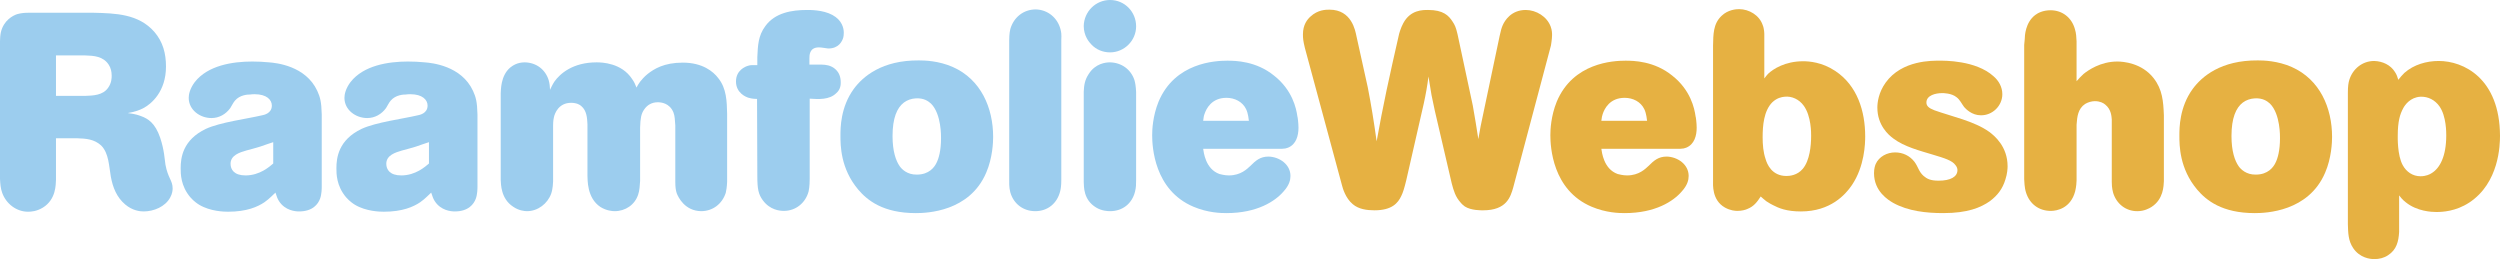 <?xml version="1.0" encoding="utf-8"?>
<!-- Generator: Adobe Illustrator 16.0.0, SVG Export Plug-In . SVG Version: 6.00 Build 0)  -->
<!DOCTYPE svg PUBLIC "-//W3C//DTD SVG 1.1//EN" "http://www.w3.org/Graphics/SVG/1.1/DTD/svg11.dtd">
<svg version="1.1" id="Layer_1" xmlns="http://www.w3.org/2000/svg" xmlns:xlink="http://www.w3.org/1999/xlink" x="0px" y="0px"
	 width="335.325px" height="34.754px" viewBox="0 0 335.325 34.754" enable-background="new 0 0 335.325 34.754"
	 xml:space="preserve">
<g>
	<path fill="#9CCDEE" d="M12.526,1.71c2.974,0.074,6.059,0.148,8.177,2.564c1.152,1.338,1.561,2.899,1.561,4.646
		c0,3.345-1.933,5.018-3.085,5.613c-0.446,0.223-1.003,0.446-2.044,0.632c0.26,0.037,1.041,0.111,1.784,0.409
		c0.929,0.335,1.896,0.93,2.565,2.899c0.558,1.673,0.595,2.899,0.706,3.605c0.334,1.821,0.966,2.119,0.966,3.197
		c0,0.223-0.037,0.706-0.334,1.227c-0.669,1.227-2.193,1.858-3.568,1.858c-0.483,0-1.487-0.111-2.453-0.929
		c-1.152-0.966-1.673-2.305-1.933-3.717c-0.26-1.45-0.26-3.16-1.301-4.2c-0.929-0.855-2.044-0.93-3.197-0.967H7.508v5.576
		c-0.037,0.595,0.037,2.602-1.747,3.717c-0.855,0.52-1.598,0.558-2.007,0.558c-1.561,0-2.937-1.078-3.457-2.528
		C0.074,25.276,0.037,24.644,0,24.012V5.539c0-0.334,0.037-0.855,0.111-1.189c0.372-1.636,1.635-2.268,2.193-2.454
		C2.862,1.747,3.308,1.71,3.865,1.71H12.526z M7.508,12.861h3.903c1.078-0.037,2.379-0.074,3.085-1.078
		c0.483-0.669,0.483-1.338,0.483-1.636c0-0.521-0.111-1.041-0.409-1.487c-0.743-1.115-1.97-1.189-3.159-1.227H7.508V12.861z"/>
	<path fill="#9CCDEE" d="M43.153,25.127c0,0.112,0,0.93-0.223,1.524c-0.26,0.706-0.966,1.709-2.825,1.709
		c-0.483,0-1.859-0.111-2.677-1.375c-0.186-0.297-0.297-0.558-0.483-1.152c-0.223,0.186-0.781,0.818-1.487,1.301
		c-0.892,0.595-2.342,1.264-4.869,1.264c-0.521,0-2.379-0.038-3.866-0.93c-0.186-0.111-0.706-0.446-1.189-1.003
		c-1.301-1.524-1.301-3.16-1.301-3.903c0-1.375,0.26-3.792,3.383-5.278c1.933-0.892,5.501-1.338,7.545-1.821
		c0.186-0.037,1.301-0.223,1.301-1.301c0-0.781-0.706-1.524-2.304-1.524c-0.186,0-0.409,0-0.595,0.038
		c-0.335,0-1.375,0.037-2.044,0.817c-0.26,0.297-0.409,0.669-0.632,1.004c-0.595,0.818-1.486,1.338-2.527,1.338
		c-1.524,0-3.048-1.078-3.048-2.713c0-0.446,0.148-1.227,0.817-2.119c1.747-2.23,5.056-2.75,7.694-2.75
		c0.781,0,1.524,0.037,2.268,0.111c0.929,0.074,4.906,0.446,6.468,3.829c0.372,0.818,0.558,1.45,0.595,3.16V25.127z M36.648,19.068
		c-0.595,0.186-1.189,0.409-1.747,0.595c-0.632,0.186-1.264,0.372-1.858,0.521c-0.892,0.26-2.119,0.632-2.119,1.784
		c0,0.78,0.483,1.561,2.007,1.561c1.933,0,3.234-1.189,3.717-1.598V19.068z"/>
	<path fill="#9CCDEE" d="M64.042,25.127c0,0.112,0,0.93-0.223,1.524c-0.26,0.706-0.966,1.709-2.825,1.709
		c-0.483,0-1.858-0.111-2.676-1.375c-0.186-0.297-0.298-0.558-0.483-1.152c-0.223,0.186-0.781,0.818-1.487,1.301
		c-0.892,0.595-2.342,1.264-4.87,1.264c-0.52,0-2.379-0.038-3.865-0.93c-0.186-0.111-0.707-0.446-1.189-1.003
		c-1.301-1.524-1.301-3.16-1.301-3.903c0-1.375,0.26-3.792,3.382-5.278c1.933-0.892,5.501-1.338,7.546-1.821
		c0.186-0.037,1.301-0.223,1.301-1.301c0-0.781-0.706-1.524-2.305-1.524c-0.186,0-0.409,0-0.595,0.038
		c-0.334,0-1.375,0.037-2.044,0.817c-0.26,0.297-0.409,0.669-0.632,1.004c-0.595,0.818-1.487,1.338-2.528,1.338
		c-1.524,0-3.048-1.078-3.048-2.713c0-0.446,0.148-1.227,0.818-2.119c1.747-2.23,5.055-2.75,7.694-2.75
		c0.781,0,1.524,0.037,2.268,0.111c0.929,0.074,4.907,0.446,6.468,3.829c0.372,0.818,0.558,1.45,0.595,3.16V25.127z M57.537,19.068
		c-0.595,0.186-1.189,0.409-1.747,0.595c-0.632,0.186-1.264,0.372-1.858,0.521c-0.892,0.26-2.119,0.632-2.119,1.784
		c0,0.78,0.483,1.561,2.007,1.561c1.933,0,3.234-1.189,3.717-1.598V19.068z"/>
	<path fill="#9CCDEE" d="M97.53,24.384c-0.037,0.781-0.111,1.152-0.186,1.487c-0.483,1.487-1.747,2.453-3.308,2.453
		c-2.156-0.037-3.048-1.821-3.271-2.416c-0.111-0.372-0.186-0.743-0.186-1.487v-7.583l-0.074-0.967
		c-0.038-0.334-0.075-0.52-0.186-0.817c-0.521-1.227-1.636-1.338-2.082-1.338c-0.781,0-1.413,0.334-1.858,1.004
		c-0.372,0.557-0.483,1.115-0.521,2.379v7.174c-0.037,0.558-0.074,1.301-0.26,1.821c-0.446,1.375-1.71,2.23-3.16,2.23
		c-0.334,0-1.115-0.074-1.896-0.558c-1.858-1.227-1.71-3.717-1.747-4.2v-6.914c-0.037-0.855-0.111-1.821-0.818-2.416
		c-0.186-0.186-0.632-0.446-1.375-0.446c-1.673,0-2.193,1.413-2.305,1.933c-0.111,0.446-0.111,1.041-0.111,1.115v7.508
		c0,0.111-0.038,1.041-0.26,1.635c-0.483,1.338-1.784,2.342-3.234,2.342c-0.334,0-1.115-0.074-1.858-0.595
		c-1.673-1.078-1.636-3.048-1.673-3.568V12.526c0.037-0.409-0.037-2.342,1.264-3.457c0.334-0.26,0.929-0.706,1.97-0.706
		c1.561,0.037,2.75,0.966,3.197,2.379c0.148,0.521,0.148,0.818,0.186,1.301c0.075-0.148,0.297-0.669,0.595-1.115
		c0.744-1.041,2.454-2.565,5.65-2.565c0.707,0,3.346,0.074,4.758,2.23c0.297,0.409,0.409,0.706,0.595,1.152
		c0.223-0.446,0.595-1.078,1.487-1.822C87.717,9.255,89.055,8.4,91.583,8.4c2.639,0,4.089,1.189,4.758,2.082
		c1.115,1.375,1.152,3.123,1.189,4.795V24.384z"/>
	<path fill="#9CCDEE" d="M108.604,24.012c0,0.186,0,1.003-0.148,1.672c-0.409,1.524-1.71,2.602-3.308,2.602
		c-0.558,0-1.858-0.111-2.825-1.413c-0.595-0.817-0.743-1.487-0.743-3.308l-0.037-10.296c-0.112,0-0.632,0-1.115-0.149
		c-0.409-0.111-1.71-0.669-1.71-2.193c0-1.487,1.227-2.007,1.673-2.119c0.26-0.075,0.372-0.075,0.892-0.075h0.297V7.657
		c0.074-1.562,0.111-2.862,1.078-4.163c1.301-1.784,3.531-2.156,5.576-2.156c0.334,0,2.119-0.037,3.42,0.669
		c1.301,0.706,1.524,1.784,1.524,2.379c0,0.334-0.037,0.52-0.075,0.669c-0.148,0.483-0.595,1.45-2.007,1.45
		c-0.446-0.037-0.818-0.149-1.264-0.149c-1.301,0-1.264,1.115-1.264,1.487v0.818c1.264,0,1.97-0.037,2.528,0.112
		c0.558,0.148,1.672,0.669,1.672,2.267c0,0.297,0,0.929-0.595,1.45c-0.929,0.929-2.416,0.818-3.568,0.743V24.012z"/>
	<path fill="#9CCDEE" d="M127.82,8.995c3.754,1.673,5.39,5.464,5.39,9.367c0,0.706-0.074,2.825-0.929,4.795
		c-2.23,5.241-7.955,5.427-9.441,5.427c-4.386,0-6.505-1.71-7.731-3.159c-2.379-2.825-2.379-5.947-2.379-7.249
		c0-1.003,0-3.792,1.784-6.245c1.227-1.673,3.792-3.866,8.735-3.829C123.991,8.103,125.887,8.14,127.82,8.995z M121.241,13.753
		c-0.929,0.707-1.524,2.082-1.524,4.498c0,2.044,0.446,3.308,0.966,4.052c0.26,0.372,1.003,1.152,2.304,1.115
		c1.636,0,2.342-1.004,2.602-1.524c0.334-0.632,0.632-1.71,0.632-3.346c0-0.186,0.075-3.233-1.338-4.646
		c-0.372-0.334-0.966-0.781-2.082-0.707C122.244,13.232,121.687,13.418,121.241,13.753z"/>
	<path fill="#9CCDEE" d="M142.352,24.161c0,0.744-0.074,1.189-0.149,1.487c-0.409,1.636-1.672,2.676-3.345,2.676
		c-1.598,0-2.899-0.966-3.345-2.527c-0.186-0.669-0.149-1.45-0.149-1.636V5.427c0-0.148,0-0.929,0.149-1.524
		c0.446-1.561,1.747-2.639,3.419-2.639c1.599,0.037,2.899,1.115,3.308,2.639c0.112,0.446,0.149,0.669,0.112,1.487V24.161z"/>
	<path fill="#9CCDEE" d="M145.361,3.494C145.398,1.561,146.959,0,148.893,0c1.97,0,3.494,1.598,3.494,3.531
		c0,1.933-1.599,3.494-3.494,3.494c-0.966,0-1.858-0.372-2.49-1.041C146.067,5.65,145.361,4.795,145.361,3.494z M152.387,24.124
		c0,0.595,0,1.003-0.149,1.598c-0.409,1.599-1.672,2.602-3.345,2.602c-0.334,0-1.115-0.037-1.858-0.483
		c-1.747-1.041-1.636-2.825-1.673-3.42V12.303c0.037-0.892,0.148-1.598,0.669-2.379c0.892-1.412,2.268-1.561,2.862-1.561
		c1.524,0.037,2.788,0.929,3.271,2.379c0.111,0.409,0.186,0.818,0.223,1.599V24.124z"/>
	<path fill="#9CCDEE" d="M161.381,19.96c0.074,0.446,0.297,2.713,2.193,3.382c0.186,0.038,0.669,0.186,1.264,0.186
		c1.598,0,2.453-0.892,2.862-1.264c0.743-0.744,1.338-1.264,2.453-1.264c1.449,0.037,2.937,1.041,2.937,2.602
		c0,0.521-0.149,1.227-0.93,2.082c-1.115,1.301-3.531,2.899-7.657,2.899c-0.743,0-2.49-0.037-4.423-0.855
		c-5.278-2.23-5.539-8.066-5.539-9.59c0-0.744,0.074-2.565,0.855-4.498c2.193-5.241,7.583-5.501,9.218-5.501
		c1.078,0,3.866,0.038,6.282,2.007c2.453,1.933,2.974,4.386,3.122,5.464c0.037,0.038,0.148,0.93,0.148,1.524
		c0,1.041-0.297,2.23-1.412,2.676c-0.297,0.111-0.334,0.111-0.817,0.148H161.381z M167.514,16.206
		c-0.037-0.186-0.074-0.929-0.372-1.561c-0.483-1.003-1.524-1.524-2.639-1.524c-2.007,0-2.713,1.487-2.936,2.156
		c-0.112,0.297-0.112,0.409-0.186,0.929H167.514z"/>
	<path fill="#E6B142" d="M183.458,11.708c0.224,1.189,0.446,2.342,0.633,3.531c0.223,1.264,0.371,2.491,0.557,3.717
		c0.409-2.305,0.855-4.572,1.339-6.876c0.521-2.454,1.078-4.907,1.636-7.36c0-0.074,0.26-1.004,0.594-1.599
		c0.967-1.821,2.64-1.784,3.346-1.784c2.008,0,2.751,0.744,3.271,1.562c0.297,0.446,0.445,0.743,0.669,1.71l2.044,9.553
		c0.261,1.487,0.521,3.011,0.743,4.498c0.187-1.152,0.409-2.305,0.67-3.457l2.192-10.408c0.148-0.706,0.261-1.078,0.409-1.413
		c0.26-0.595,1.115-2.044,3.085-2.044c1.412,0,2.862,0.893,3.346,2.23c0.186,0.483,0.186,0.929,0.186,1.152
		c0,0.558-0.148,1.301-0.148,1.375l-5.056,19.031c-0.371,1.301-0.892,3.085-4.052,3.085c-0.186,0-1.598,0.037-2.453-0.521
		c-0.26-0.186-0.52-0.446-0.558-0.521c-0.706-0.78-0.929-1.598-1.189-2.564l-2.267-9.739l-0.446-2.119
		c-0.148-0.818-0.261-1.673-0.409-2.491c-0.148,1.227-0.371,2.454-0.632,3.643l-2.342,10.259c-0.26,1.078-0.446,1.673-0.669,2.119
		c-0.446,0.967-1.264,1.933-3.605,1.933c-1.004,0-2.119-0.149-2.899-0.818c-1.004-0.818-1.375-2.23-1.449-2.527l-4.981-18.437
		c-0.223-0.93-0.26-1.264-0.26-1.821c0-1.301,0.595-2.007,1.004-2.379c1.003-0.93,2.081-0.93,2.564-0.93
		c2.974,0,3.457,2.825,3.605,3.531L183.458,11.708z"/>
	<path fill="#E6B142" d="M214.79,19.96c0.075,0.446,0.298,2.713,2.193,3.382c0.186,0.038,0.669,0.186,1.264,0.186
		c1.599,0,2.453-0.892,2.862-1.264c0.743-0.744,1.338-1.264,2.453-1.264c1.45,0.037,2.937,1.041,2.937,2.602
		c0,0.521-0.148,1.227-0.929,2.082c-1.115,1.301-3.531,2.899-7.657,2.899c-0.744,0-2.49-0.037-4.424-0.855
		c-5.278-2.23-5.538-8.066-5.538-9.59c0-0.744,0.074-2.565,0.854-4.498c2.193-5.241,7.583-5.501,9.219-5.501
		c1.078,0,3.865,0.038,6.281,2.007c2.454,1.933,2.975,4.386,3.123,5.464c0.037,0.038,0.148,0.93,0.148,1.524
		c0,1.041-0.297,2.23-1.412,2.676c-0.298,0.111-0.335,0.111-0.818,0.148H214.79z M220.924,16.206
		c-0.037-0.186-0.074-0.929-0.372-1.561c-0.483-1.003-1.523-1.524-2.639-1.524c-2.008,0-2.714,1.487-2.937,2.156
		c-0.111,0.297-0.111,0.409-0.187,0.929H220.924z"/>
	<path fill="#E6B142" d="M236.646,10.519c0.261-0.334,0.372-0.483,0.521-0.632c0.669-0.632,2.268-1.672,4.684-1.672
		c0.78,0,2.527,0.111,4.312,1.301c2.974,1.97,4.015,5.427,4.015,8.772c0,0.966-0.074,4.014-1.784,6.542
		c-0.855,1.264-2.862,3.531-6.84,3.531c-1.933,0-2.974-0.446-3.754-0.855c-0.148-0.074-0.521-0.26-0.892-0.52
		c-0.298-0.223-0.521-0.446-0.744-0.632c-0.483,0.743-0.929,1.338-1.784,1.672c-0.223,0.112-0.743,0.26-1.338,0.26
		c-0.297,0-0.93-0.037-1.673-0.446c-1.784-1.004-1.598-3.123-1.598-3.643V6.133c0.037-1.487,0-2.937,1.151-4.015
		c0.855-0.818,1.934-0.892,2.342-0.892c1.339,0,2.714,0.818,3.16,2.119c0.223,0.521,0.223,1.189,0.223,1.301V10.519z
		 M237.724,13.716c-1.152,1.152-1.301,3.16-1.301,4.684c0,1.003,0.074,2.007,0.408,2.974c0.187,0.632,0.818,2.23,2.788,2.23
		c0.409,0,1.45-0.074,2.193-0.966c0.929-1.115,1.115-3.085,1.115-4.423c0-0.297,0.037-2.639-1.004-4.051
		c-0.595-0.818-1.562-1.301-2.564-1.189C238.987,13.01,238.355,13.121,237.724,13.716z"/>
	<path fill="#E6B142" d="M266.825,17.693c0.706,0.52,2.453,1.97,2.453,4.609c0,0.297-0.037,1.003-0.297,1.784
		c-0.372,1.227-1.041,2.119-2.082,2.899c-1.227,0.855-2.974,1.598-6.244,1.598c-2.268,0-4.721-0.26-6.729-1.375
		c-0.632-0.372-2.564-1.524-2.564-3.978c0-0.632,0.148-1.041,0.223-1.227c0.446-1.003,1.524-1.561,2.603-1.561
		c1.041,0,1.97,0.446,2.602,1.264c0.521,0.706,0.558,1.301,1.227,1.896c0.446,0.372,0.893,0.632,2.008,0.632
		c1.598,0,2.527-0.521,2.527-1.413c0-0.149-0.037-0.409-0.261-0.669c-0.445-0.632-1.449-0.929-3.048-1.412
		c-1.71-0.521-3.791-1.041-5.278-2.156c-0.669-0.483-2.155-1.784-2.155-4.163c0-0.632,0.148-2.007,1.115-3.345
		c2.192-3.048,6.318-2.937,7.248-2.937c0.521,0,4.832-0.074,7.211,2.082c0.706,0.595,1.189,1.45,1.189,2.416
		c0,1.562-1.338,2.862-2.899,2.825c-1.189,0-2.007-0.855-2.23-1.115c-0.334-0.446-0.557-0.966-1.003-1.301
		c-0.669-0.558-1.784-0.558-1.933-0.558c-0.893,0-2.119,0.297-2.119,1.264c0,0.446,0.297,0.744,1.078,1.041
		C261.733,15.611,264.818,16.244,266.825,17.693z"/>
	<path fill="#E6B142" d="M278.532,10.891c0.298-0.334,0.595-0.669,0.93-0.967c0.595-0.483,2.268-1.672,4.534-1.672
		c0.781,0,3.271,0.186,4.87,2.23c1.189,1.524,1.301,3.123,1.375,4.981v8.847c-0.037,0.595-0.037,2.416-1.673,3.457
		c-0.297,0.186-0.966,0.558-1.896,0.558c-1.562,0-2.788-1.003-3.234-2.453c-0.186-0.669-0.186-1.227-0.186-1.487v-8.363
		c-0.037-0.334-0.037-1.338-0.892-2.007c-0.224-0.186-0.669-0.446-1.376-0.446c-0.445,0-0.929,0.148-1.301,0.372
		c-0.966,0.632-1.078,1.71-1.152,2.788v7.471c0,0.223-0.037,0.818-0.186,1.45c-0.595,2.268-2.416,2.639-3.271,2.639
		c-1.598,0-2.824-0.929-3.308-2.416c-0.261-0.781-0.224-1.561-0.261-1.821V6.021c0.037-0.26,0.037-0.521,0.075-0.78
		c0-0.409,0.074-2.23,1.412-3.234c0.335-0.26,1.041-0.632,2.044-0.632c1.636,0,2.862,1.041,3.271,2.527
		c0.186,0.595,0.186,1.041,0.223,1.636V10.891z"/>
	<path fill="#E6B142" d="M307.411,8.995c3.755,1.673,5.39,5.464,5.39,9.367c0,0.706-0.074,2.825-0.929,4.795
		c-2.23,5.241-7.955,5.427-9.441,5.427c-4.386,0-6.505-1.71-7.731-3.159c-2.379-2.825-2.379-5.947-2.379-7.249
		c0-1.003,0-3.792,1.784-6.245c1.227-1.673,3.791-3.866,8.735-3.829C303.583,8.103,305.479,8.14,307.411,8.995z M300.832,13.753
		c-0.929,0.707-1.523,2.082-1.523,4.498c0,2.044,0.446,3.308,0.966,4.052c0.261,0.372,1.004,1.152,2.305,1.115
		c1.636,0,2.342-1.004,2.603-1.524c0.334-0.632,0.632-1.71,0.632-3.346c0-0.186,0.074-3.233-1.339-4.646
		c-0.371-0.334-0.966-0.781-2.081-0.707C301.836,13.232,301.278,13.418,300.832,13.753z"/>
	<path fill="#E6B142" d="M321.795,31.111c-0.074,1.264-0.334,2.379-1.486,3.123c-0.558,0.371-1.189,0.52-1.858,0.52
		c-0.521,0-1.934-0.148-2.825-1.486c-0.669-1.004-0.669-2.044-0.706-3.196V12.452c0-0.892,0.074-1.338,0.186-1.71
		c0.446-1.487,1.747-2.564,3.346-2.564c1.114,0.037,2.192,0.52,2.787,1.486c0.224,0.335,0.335,0.669,0.446,1.041
		c0.26-0.334,0.483-0.595,0.817-0.929c1.264-1.115,2.974-1.598,4.609-1.598c3.309,0,8.178,2.304,8.215,10.036
		c0,1.227-0.111,6.319-4.126,8.958c-1.821,1.189-3.605,1.264-4.423,1.264c-0.596,0-2.565-0.075-4.089-1.301
		c-0.446-0.334-0.781-0.78-0.893-0.929V31.111z M322.353,14.497c-0.446,0.818-0.743,1.784-0.743,3.717
		c0,0.112-0.074,2.602,0.669,3.94c0.483,0.893,1.338,1.487,2.379,1.487c0.743,0,1.264-0.26,1.486-0.409
		c1.115-0.669,1.971-2.268,1.971-5.055c0-0.297,0.037-2.602-0.93-3.94c-0.595-0.818-1.486-1.301-2.527-1.264
		C323.282,13.047,322.575,14.087,322.353,14.497z"/>
</g>
<g>
</g>
<g>
</g>
<g>
</g>
<g>
</g>
<g>
</g>
<g>
</g>
</svg>
